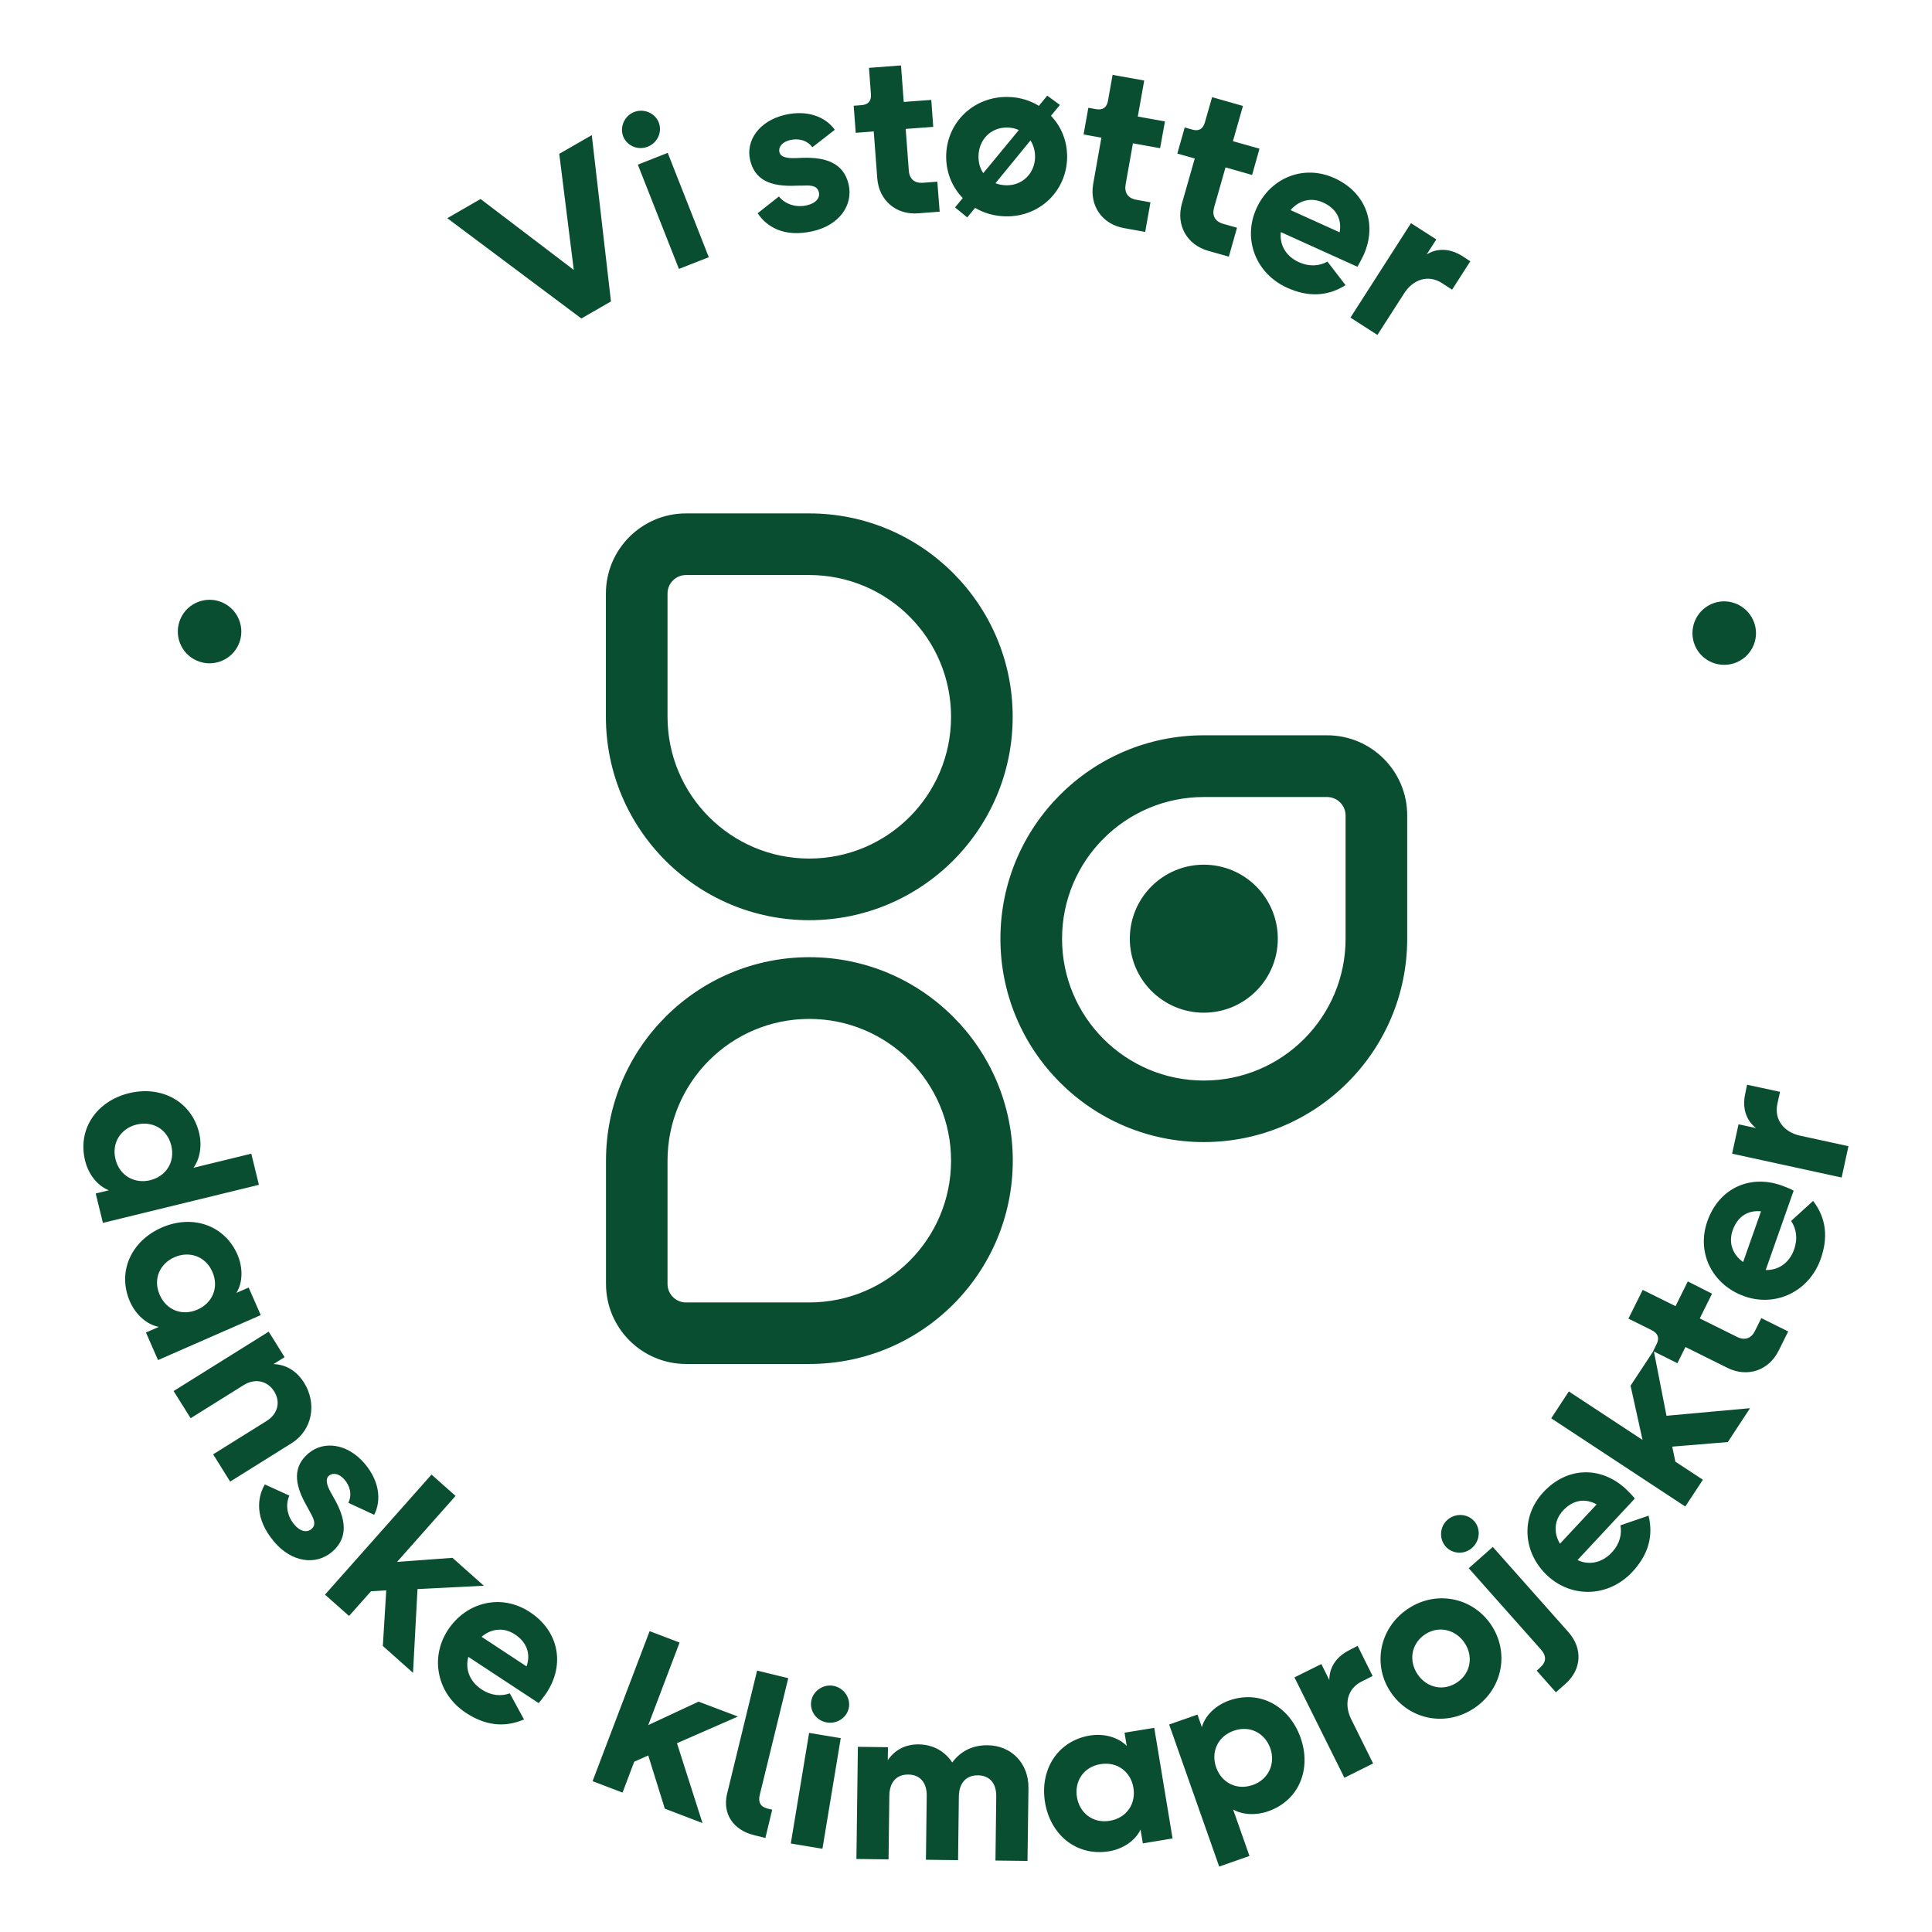 <?xml version="1.0" encoding="utf-8"?>
<!-- Generator: Adobe Illustrator 28.2.0, SVG Export Plug-In . SVG Version: 6.00 Build 0)  -->
<svg version="1.1" id="Layer_1" xmlns="http://www.w3.org/2000/svg" xmlns:xlink="http://www.w3.org/1999/xlink" x="0px" y="0px"
	 viewBox="0 0 1984.3 1984.3" fill="#0a4e31" style="enable-background:new 0 0 1984.3 1984.3;" xml:space="preserve">
<g>
	<path d="M1236.4,1040.1c42,0,76-34,76-76s-34-76-76-76s-76,34-76,76S1194.5,1040.1,1236.4,1040.1 M831.3,983.1
		c-115.4,0-208.9,93.6-208.9,208.9v126.6c0,45.4,36.8,82.3,82.3,82.3h126.6c115.4,0,208.9-93.5,208.9-208.9
		C1040.2,1076.7,946.6,983.1,831.3,983.1 M685.6,1192.1c0-80.4,65.2-145.6,145.6-145.6s145.6,65.2,145.6,145.6
		s-65.2,145.6-145.6,145.6H704.6c-10.5,0-19-8.5-19-19V1192.1z M1236.4,755.2c-115.4,0-208.9,93.6-208.9,208.9
		S1121,1173,1236.4,1173s208.9-93.5,208.9-208.9V837.5c0-45.5-36.8-82.3-82.3-82.3H1236.4z M1090.8,964.2
		c0-80.4,65.2-145.6,145.6-145.6H1363c10.5,0,19,8.5,19,19v126.6c0,80.4-65.2,145.6-145.6,145.6
		C1156,1109.8,1090.8,1044.6,1090.8,964.2 M704.6,527.3c-45.4,0-82.3,36.9-82.3,82.3v126.6c0,115.4,93.5,208.9,208.9,208.9
		s208.9-93.6,208.9-208.9s-93.6-208.9-208.9-208.9L704.6,527.3L704.6,527.3z M685.6,609.6c0-10.5,8.5-19,19-19h126.6
		c80.4,0,145.6,65.2,145.6,145.6s-65.2,145.6-145.6,145.6s-145.6-65.2-145.6-145.6V609.6z"/>
	<path d="M1502.4,263.3c-14.7-9.4-27.6-7.8-37.1-2l9.9-15.4l-26-16.7l-62.2,97l27.7,17.8l27.5-42.8c8.9-13.9,24.4-19.7,38.7-10.5
		l10.5,6.8l18.7-29.1L1502.4,263.3z M1358.9,208c13.8,6.2,19.4,17.4,17,30.6l-50.4-22.8C1334.2,205.7,1346.6,202.4,1358.9,208
		 M1400.4,262.2c14.5-32,2.5-64.6-29.9-79.3c-32.2-14.5-66.1,0.2-80.1,31.3c-14.2,31.4-0.6,66.8,31.5,81.3
		c20.7,9.4,40.8,9.5,60.1-2.6l-18.6-24.2c-8.2,4.5-18.3,5.5-29.3,0.6c-13.1-5.9-20.1-17.5-18.6-30.9l78.7,35.6
		C1395.5,271.9,1399,265.1,1400.4,262.2 M1293.6,152.7l-27.3-7.7l10.3-36.2l-31.7-9l-7.4,25.9c-1.9,6.9-6.5,9.3-12.9,7.4l-7.8-2.2
		l-7.6,26.8l17.9,5.1l-13.2,46.3c-6.2,21.9,4.9,42.2,27,48.5l21.2,6l8.4-29.7l-14.1-4c-8.5-2.4-11.8-8.4-9.4-16.9l11.7-41.1
		l27.3,7.8L1293.6,152.7z M1196.5,124.7l-27.9-5l6.6-37l-32.5-5.8l-4.7,26.5c-1.2,7.1-5.5,9.9-12.2,8.7l-8-1.4l-4.9,27.4l18.3,3.3
		l-8.4,47.4c-4,22.4,9.1,41.5,31.7,45.5l21.7,3.9l5.4-30.4l-14.4-2.6c-8.7-1.5-12.6-7.2-11.1-15.9l7.5-42.1l27.9,5L1196.5,124.7z
		 M1033.3,190.3c-3.9-0.1-7.6-0.9-10.9-2.1l36-44c3.1,5,4.8,11,4.7,17.3C1062.7,178,1050.2,190.7,1033.3,190.3 M1005,160
		c0.4-16.5,12.6-29.4,29.8-29c4.2,0.1,8.1,0.9,11.6,2.6l-36.5,44.2C1006.5,172.9,1004.8,166.8,1005,160 M1088.6,107.8l-13-9.6
		l-8.6,10.5c-8.9-5.5-19.8-8.9-31.4-9.1c-35.3-0.9-62.9,25.8-63.8,59.7c-0.4,17.2,5.9,32.7,17,44.1l-7.9,9.6l12.5,10.3l8.1-9.8
		c8.9,5.3,19.5,8.4,30.9,8.7c35.3,0.9,62.7-25.8,63.6-59.7c0.4-17-5.7-32.2-16.6-43.6L1088.6,107.8z M956.5,102.6l-28.3,2.1
		l-2.8-37.5l-32.9,2.5l2,26.9c0.6,7.2-2.9,10.9-9.6,11.4l-8.1,0.6l2.1,27.8l18.5-1.4l3.6,48c1.7,22.7,19.2,37.9,42.1,36.1l22-1.7
		l-2.4-30.8l-14.6,1.1c-8.8,0.7-14.1-3.8-14.7-12.7l-3.2-42.6l28.3-2.1L956.5,102.6z M835,237.4c27.4-6.3,41.4-27,36.6-48
		c-5.3-23.1-25.3-28-47.3-27.3l-7.3,0.3c-9.5,0.3-15.3-1.2-16.5-6.2s2.6-10.4,11.2-12.4c7.5-1.7,16.6-0.5,22.7,7.4l23-17.9
		c-10.2-14.1-29-20.4-51-15.4c-26.7,6.2-40.6,26.5-36,46.4s20,27.8,47.8,26.4l7.6-0.1c9.2-0.5,13.8,1.1,15.2,6.7
		s-2.6,11.4-12.4,13.6c-9.8,2.3-21.5-0.3-28.6-9.1L778.2,219C786.9,232.3,804.7,244.4,835,237.4 M728,264.2L685.8,157l-30.7,12.1
		l42.2,107.1L728,264.2z M665.2,150.7c10.4-4.1,15.1-15.4,11.4-24.9c-3.8-9.7-15.3-14.7-25.4-10.7c-9.9,3.9-14.9,15.4-11.1,25.1
		C643.9,149.6,654.9,154.7,665.2,150.7 M589.3,277.2l-95.7-72.8l-34.2,19.7l137.7,103l30.4-17.5l-19.7-170.8L574.4,158L589.3,277.2z
		"/>
	<path d="M1800.8,637.3c-7.3-16.6-26.5-24.1-42.9-17c-16.6,7.3-24.1,26.5-16.9,43.1c7.2,16.4,26.4,23.9,43,16.7
		C1800.5,672.9,1808,653.7,1800.8,637.3 M1792.5,1123.1c-3.7,17,2.3,28.6,11,35.5l-17.9-3.9l-6.6,30.2l112.5,24.5l7-32.2l-49.7-10.8
		c-16.1-3.5-26.9-16.1-23.3-32.7l2.7-12.3l-33.8-7.3L1792.5,1123.1z M1779.6,1263.6c5-14.3,15.7-20.8,29.1-19.5l-18.4,52.1
		C1779.4,1288.4,1775.1,1276.3,1779.6,1263.6 M1830,1217.6c-33.1-11.7-64.6,3.1-76.4,36.6c-11.7,33.3,5.8,65.8,38.1,77.2
		c32.4,11.4,66.5-5.1,78.3-38.4c7.6-21.5,6-41.5-7.8-59.6l-22.6,20.6c5.2,7.7,7.1,17.8,3.1,29.2c-4.8,13.6-15.7,21.5-29.2,21.2
		l28.7-81.5C1840.2,1221.6,1833.1,1218.7,1830,1217.6 M1733.5,1316.1l-12.6,25.4l-33.7-16.7l-14.7,29.5l24.1,12
		c6.4,3.2,7.9,8.1,4.9,14.1l-3.6,7.3l24.9,12.4l8.3-16.6l43.1,21.4c20.4,10.1,42.4,2.9,52.6-17.7l9.8-19.7l-27.6-13.7l-6.5,13.1
		c-3.9,7.9-10.5,10.1-18.4,6.2l-38.3-19l12.6-25.4L1733.5,1316.1z M1797.4,1446.3l-85.8,7.8l-13.1-67l-23.8,36.1l12.3,55.7
		l-75.7-49.8l-18.1,27.6l137.7,90.6l18.1-27.5l-28.3-18.6l-3.2-15.4l57.1-4.7L1797.4,1446.3z M1605.4,1551.4
		c10.3-11.1,22.7-12.8,34.5-6.3l-37.7,40.4C1595.4,1574.1,1596.2,1561.3,1605.4,1551.4 M1670,1529.4c-25.7-23.9-60.5-23-84.7,3
		c-24.1,25.8-21,62.7,4.1,86c25.2,23.4,63,21.9,87.1-3.9c15.5-16.7,22.1-35.6,16.7-57.8l-28.9,9.9c1.6,9.1-0.6,19.1-8.9,27.9
		c-9.8,10.5-23,13.5-35.2,7.8l58.9-63.2C1677.7,1537.2,1672.4,1531.6,1670,1529.4 M1607.8,1729.5c16.7-14.8,18-36.4,3-53.3
		l-77.6-87.4l-24.7,21.9l73.9,83.2c6.2,7,6,13-1,19.2l-3.1,2.8l19.7,22.2L1607.8,1729.5z M1512,1589.7c8.3-7.4,8.9-19.7,2.1-27.4
		c-6.9-7.8-19.4-8.5-27.5-1.3c-8,7.1-8.7,19.5-1.8,27.4C1491.6,1596,1503.7,1597.1,1512,1589.7 M1496.9,1727.7
		c-14.1,9.8-31.3,5.8-40.7-7.7c-9.4-13.6-7.2-31.2,6.9-41c13.9-9.7,31.4-5.7,40.8,7.9C1513.4,1700.5,1510.8,1718.1,1496.9,1727.7
		 M1515,1753.8c29-20.1,35.3-57.8,16-85.7c-19.3-27.9-56.9-35.2-85.9-15.1s-35.5,58-16.2,85.8
		C1448.3,1766.8,1486,1773.9,1515,1753.8 M1386.1,1694.7c-15.6,7.8-20.8,19.7-20.8,30.8l-8.2-16.4l-27.6,13.7l51.3,103.1l29.5-14.7
		l-22.6-45.6c-7.3-14.8-4.3-31.1,10.9-38.6l11.2-5.6l-15.4-31L1386.1,1694.7z M1286.7,1833.3c-16.9,5.9-32.2-2.7-37.6-18
		c-5.5-15.6,1.2-31.7,18-37.7c16.7-5.9,32.1,2.5,37.6,18C1310.1,1811,1303.3,1827.4,1286.7,1833.3 M1262.5,1746.5
		c-13.8,4.9-24.7,15.3-28.1,27.4l-4.5-12.9l-29.1,10.2l51.4,145.9l31.1-10.9l-16.8-47.7c9.9,5.6,23.6,6.2,36.1,1.8
		c31.8-11.2,44.5-43.5,33.2-75.5C1324.5,1752.7,1294.3,1735.3,1262.5,1746.5 M1139.8,1870.1c-17.4,2.9-31-8.1-33.7-24.3
		c-2.7-16.1,6.6-31,24.1-33.9c17.7-2.9,31.3,8.2,33.9,24.3C1166.8,1852.4,1157.4,1867.1,1139.8,1870.1 M1157.2,1793.2
		c-8.5-8.9-23.4-13.1-37.8-10.7c-33.2,5.5-51.6,35.1-46.1,68.6s32.5,55.8,65.8,50.3c14.5-2.4,27.1-11.1,32.3-22.3l2.4,14.2l30.5-5.1
		l-18.8-113.6l-30.5,5L1157.2,1793.2z M1014.5,1792.5c-16.7-0.2-28.5,6.9-36.5,17.7c-7.3-11.2-19.3-18.4-34.4-18.6
		c-13.9-0.2-24.9,6-31.8,16.3l0.2-13.4l-30.9-0.4l-1.5,115.2l33,0.4l0.8-65.3c0.2-14.9,8.2-22,19.6-21.8c11.4,0.1,19,7.7,18.8,21.8
		l-0.8,65.7l33,0.4l0.8-65.3c0.2-14.9,8.4-22,19.6-21.8c11.6,0.1,19,7.7,18.8,21.8l-0.8,65.7l32.9,0.4l1-75
		C1056.5,1810.6,1038.4,1792.8,1014.5,1792.5 M844.7,1898.8l18.8-113.6l-32.5-5.4l-18.8,113.6L844.7,1898.8z M849.3,1769.1
		c11,1.8,20.9-5.5,22.6-15.5c1.7-10.3-5.6-20.4-16.3-22.2c-10.5-1.7-20.7,5.5-22.4,15.8C831.5,1757.2,838.3,1767.3,849.3,1769.1
		 M793.1,1858.7l-4.5-1.1c-7.5-1.8-10.1-6.5-8.3-14l29.3-120l-32-7.8l-30.8,126.4c-5,20.3,6,37.3,27.6,42.6l11.7,2.9L793.1,1858.7z
		 M721.5,1872.4l-26.2-82l62.6-27.4l-40.4-15.3l-51.7,24.1L698,1687l-30.8-11.7l-58.6,154.1l30.8,11.7l12-31.7l14.4-6.4l17,54.6
		L721.5,1872.4z M528.8,1678.6c12.6,8.3,16.4,20.3,12,32.9l-46.2-30.4C504.7,1672.5,517.5,1671.2,528.8,1678.6 M561.3,1738.7
		c19.3-29.3,12.6-63.5-17.1-83c-29.5-19.4-65.3-10.2-84.1,18.3c-18.9,28.7-11.1,65.8,18.4,85.2c19,12.5,38.8,15.8,59.7,6.8
		l-14.6-26.8c-8.7,3.1-18.9,2.6-29-4.1c-12-7.9-17.1-20.5-13.6-33.4l72.2,47.5C554.9,1747.5,559.5,1741.4,561.3,1738.7
		 M424.2,1718.1l4.6-86l68.2-3.4l-32.3-28.7l-56.9,4.2l60.1-67.8l-24.7-21.9l-109.4,123.3l24.7,21.9l22.5-25.3l15.7-1l-3.5,57.1
		L424.2,1718.1z M281.5,1583.4c18.1,21.5,42.9,24.5,59.4,10.6c18.1-15.3,13.4-35.3,2.6-54.5l-3.6-6.4c-4.6-8.3-5.9-14.2-2-17.5
		s10.5-2.4,16.1,4.3c5,5.9,8,14.5,3.8,23.6l26.5,12.3c7.9-15.5,4.9-35.2-9.6-52.4c-17.7-20.9-42.1-24-57.8-10.8
		c-15.6,13.2-15.6,30.5-1.6,54.6l3.6,6.7c4.6,8,5.4,12.8,0.9,16.6c-4.4,3.7-11.3,2.8-17.7-4.8c-6.4-7.6-9.6-19.3-4.9-29.6
		l-25.2-11.5C264.1,1538.3,261.4,1559.6,281.5,1583.4 M312.4,1420.3c-7.8-12.4-18.6-18.8-31.5-19.3l11.4-7.1l-16.3-26.2l-97.7,61
		l17.5,27.9l54.6-34.1c11.4-7.1,24.3-4.5,31.2,6.6c6.9,11,3.6,23.3-7.9,30.4l-54.8,34.2l17.5,28l62.9-39.3
		C321.2,1468.7,325.5,1441.4,312.4,1420.3 M164,1329.8c-7.1-16.2,0.2-32,15.3-38.6c14.9-6.5,31.7-1.2,38.8,15
		c7.2,16.4-0.3,32.3-15.2,38.8C187.8,1351.7,171.2,1346.3,164,1329.8 M242.8,1327.9c6.6-10.5,6.9-25.9,1.1-39.3
		c-13.5-30.8-46.7-41.4-77.8-27.8s-46.1,45.2-32.6,76.1c5.9,13.4,17.4,23.6,29.6,25.9l-13.2,5.8l12.4,28.3l105.5-46.2l-12.4-28.3
		L242.8,1327.9z M118.6,1190.5c-4.2-17.2,5.9-31.6,21.7-35.5c16-3.9,31.4,4.3,35.6,21.5c4.2,17.4-5.7,31.7-21.7,35.7
		C138.4,1216,122.8,1207.8,118.6,1190.5 M198.7,1199.4c6.8-9.3,8.9-23,5.8-35.9c-8-32.7-39.1-48.8-72.1-40.7s-53,36.6-45,69.3
		c3.4,14,12.7,25.8,24.4,30.4l-13.5,3.3l7.4,30.2l160.2-39.1l-7.8-32L198.7,1199.4z M185.4,635.5c-7.3,16.6,0.3,35.9,16.7,43
		c16.6,7.3,35.9-0.3,43.1-16.9c7.1-16.4-0.4-35.7-17-42.9C211.8,611.6,192.5,619.1,185.4,635.5"/>
</g>
</svg>
